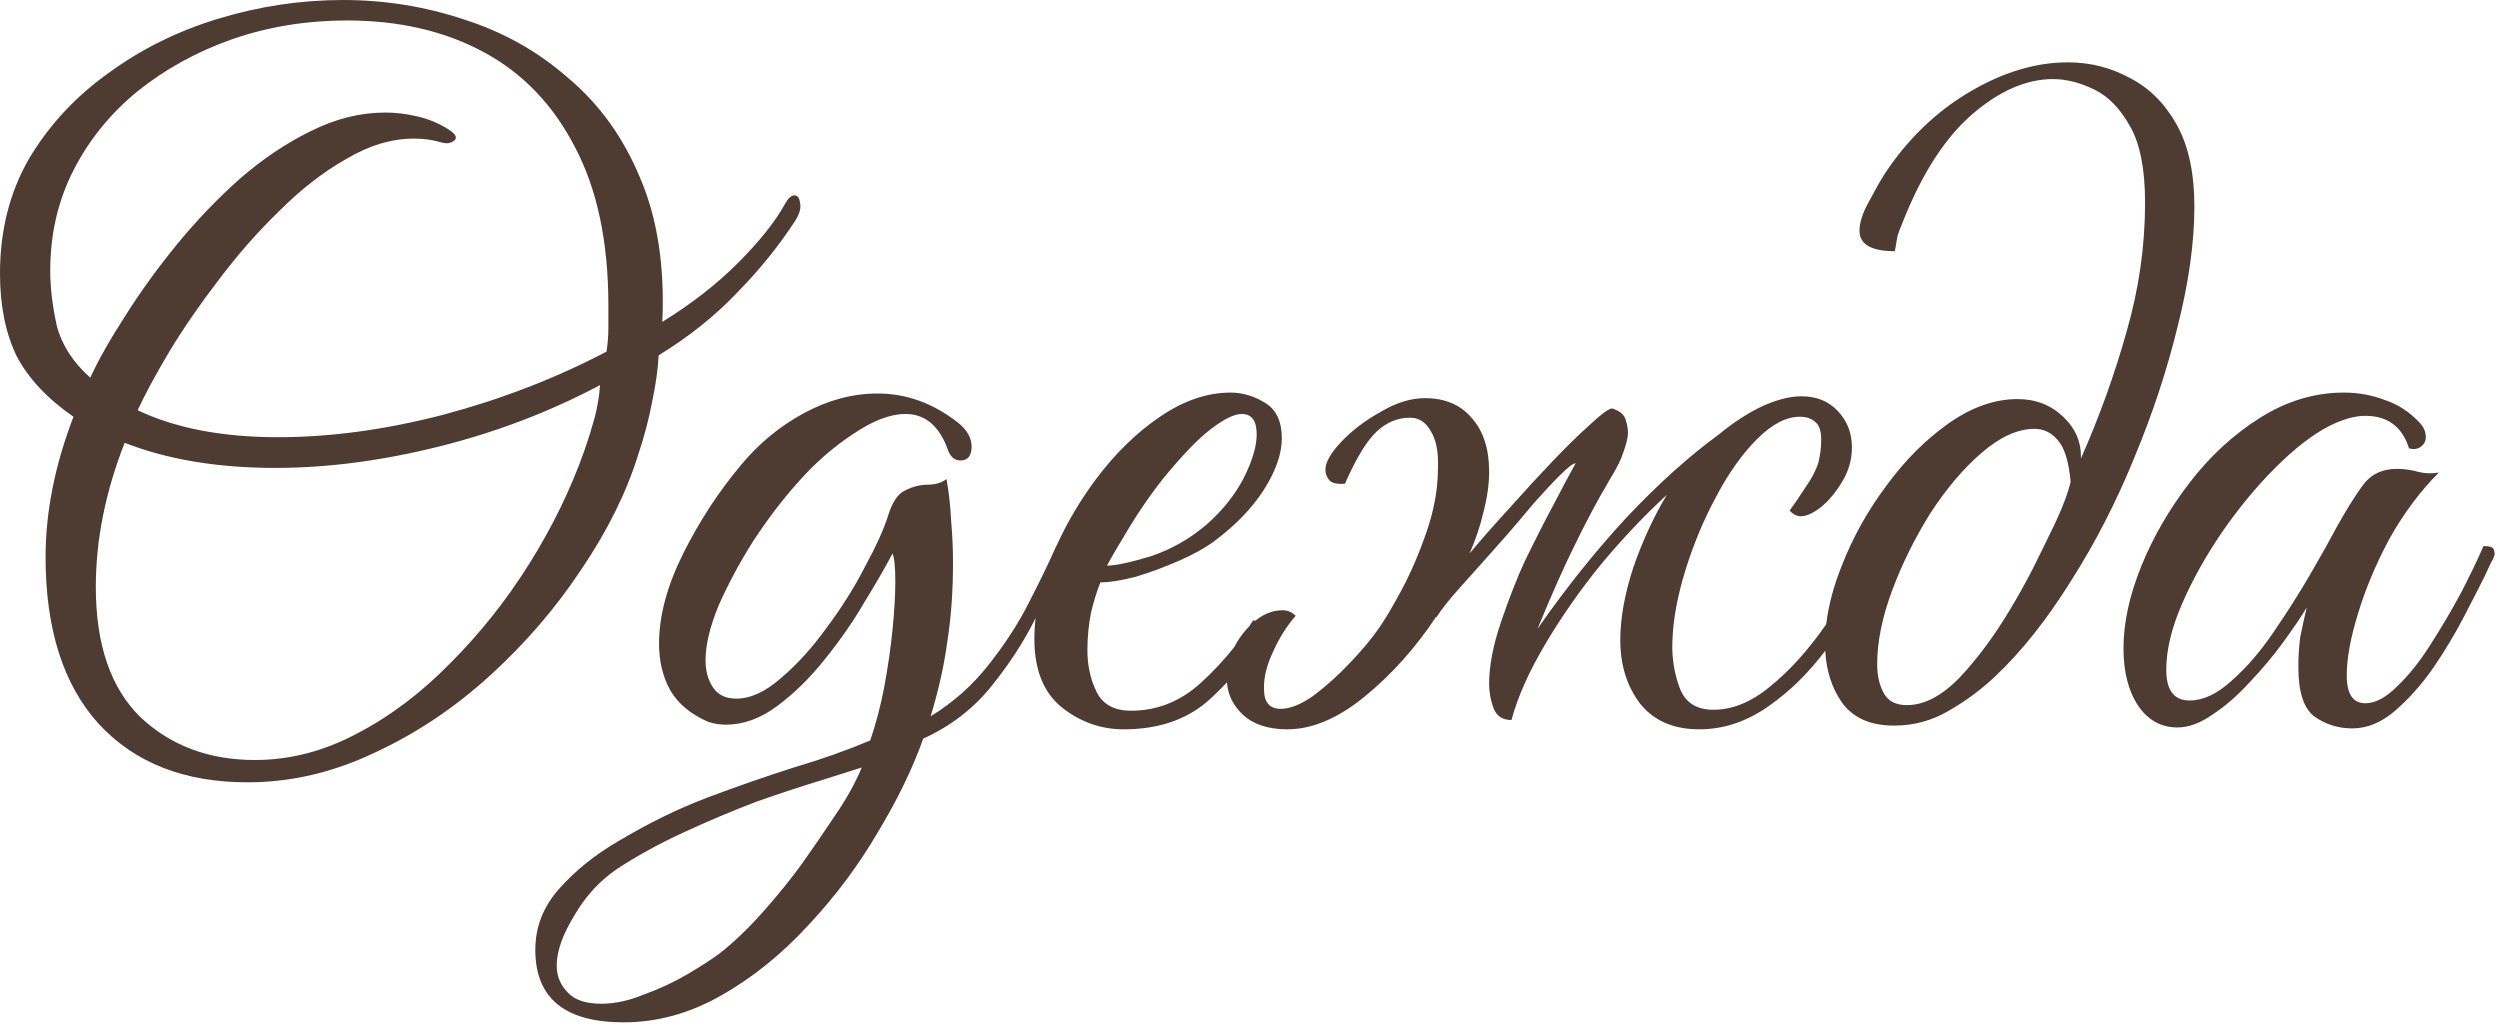 <?xml version="1.0" encoding="UTF-8"?> <svg xmlns="http://www.w3.org/2000/svg" width="258" height="106" viewBox="0 0 258 106" fill="none"><path d="M213.403 6.434C215.707 6.434 217.851 6.978 219.835 8.065C221.819 9.089 223.42 10.689 224.636 12.865C225.852 15.041 226.459 17.858 226.459 21.314C226.459 25.025 225.883 29.153 224.731 33.697C223.643 38.177 222.14 42.722 220.22 47.33C218.364 51.874 216.187 56.098 213.691 60.002C211.26 63.906 208.7 67.137 206.012 69.697C204.54 71.105 202.907 72.322 201.115 73.346C199.387 74.37 197.499 74.882 195.451 74.882C193.019 74.882 191.227 74.081 190.075 72.481C189.042 70.989 188.474 69.214 188.367 67.156C186.639 69.443 184.74 71.314 182.67 72.769C180.366 74.433 177.934 75.265 175.374 75.265C172.686 75.265 170.637 74.368 169.229 72.576C167.886 70.784 167.214 68.609 167.214 66.049C167.214 63.809 167.662 61.312 168.558 58.56C169.518 55.809 170.67 53.312 172.014 51.072C169.71 53.184 167.438 55.584 165.198 58.273C163.022 60.961 161.101 63.712 159.438 66.528C157.774 69.344 156.622 71.937 155.982 74.305C155.086 74.305 154.478 73.92 154.158 73.152C153.838 72.32 153.678 71.457 153.678 70.561C153.678 68.705 154.094 66.561 154.926 64.129C155.758 61.697 156.558 59.648 157.326 57.984C158.414 55.745 159.406 53.793 160.302 52.129C161.198 50.401 161.966 48.961 162.606 47.809C162.35 47.809 161.806 48.225 160.974 49.057C160.206 49.825 159.31 50.785 158.286 51.937C157.326 53.089 156.43 54.145 155.598 55.105C153.678 57.28 152.11 59.041 150.894 60.385C149.678 61.728 148.782 62.848 148.206 63.744V63.648C146.094 66.848 143.629 69.6 140.813 71.904C138.062 74.144 135.406 75.265 132.846 75.265C130.862 75.265 129.326 74.752 128.238 73.728C127.258 72.806 126.72 71.701 126.623 70.415C125.985 71.1 125.312 71.758 124.604 72.386C122.364 74.306 119.484 75.266 115.964 75.266C113.596 75.266 111.451 74.498 109.531 72.962C107.675 71.426 106.748 69.09 106.748 65.954C106.748 65.241 106.791 64.517 106.876 63.78C105.676 66.197 104.147 68.554 102.285 70.85C100.429 73.153 98.093 74.946 95.277 76.226C94.189 79.297 92.621 82.529 90.573 85.921C88.589 89.313 86.221 92.482 83.469 95.426C80.717 98.434 77.709 100.866 74.445 102.722C71.181 104.578 67.821 105.506 64.365 105.506C58.285 105.506 55.245 103.009 55.245 98.018C55.245 95.65 56.077 93.538 57.741 91.682C59.405 89.826 61.389 88.226 63.693 86.882C66.893 84.962 70.029 83.425 73.101 82.273C76.172 81.121 79.117 80.097 81.933 79.201C84.749 78.369 87.373 77.441 89.805 76.417C90.381 74.753 90.861 72.929 91.245 70.945C91.629 68.897 91.916 66.913 92.108 64.993C92.3 63.073 92.397 61.409 92.397 60.001C92.397 58.529 92.3 57.569 92.108 57.121C91.404 58.465 90.445 60.129 89.228 62.113C88.076 64.097 86.701 66.082 85.101 68.065C83.565 69.985 81.933 71.585 80.205 72.865C78.477 74.145 76.717 74.785 74.925 74.785C74.285 74.785 73.677 74.689 73.101 74.497C71.309 73.729 69.997 72.641 69.165 71.233C68.397 69.826 68.013 68.225 68.013 66.434C68.013 63.554 68.845 60.449 70.509 57.121C72.173 53.793 74.157 50.753 76.461 48.001C78.317 45.761 80.493 43.969 82.989 42.625C85.485 41.281 88.013 40.609 90.573 40.609C93.517 40.609 96.269 41.601 98.829 43.585C99.789 44.353 100.268 45.185 100.269 46.081C100.269 47.041 99.885 47.521 99.117 47.522C98.477 47.522 98.028 47.105 97.772 46.273C96.876 43.906 95.437 42.722 93.453 42.722C91.853 42.722 90.028 43.425 87.981 44.833C85.933 46.177 84.013 47.873 82.221 49.921C80.685 51.649 79.181 53.633 77.709 55.873C76.301 58.113 75.117 60.321 74.157 62.497C73.261 64.673 72.812 66.561 72.812 68.161C72.812 69.249 73.069 70.177 73.581 70.945C74.093 71.713 74.893 72.098 75.981 72.098C77.453 72.098 78.989 71.393 80.589 69.985C82.253 68.577 83.821 66.85 85.293 64.802C86.829 62.754 88.141 60.673 89.228 58.562C90.38 56.45 91.181 54.689 91.629 53.281C92.077 51.809 92.685 50.914 93.453 50.594C94.221 50.21 94.989 50.018 95.757 50.018C96.525 50.018 97.165 49.825 97.677 49.441C97.933 50.849 98.093 52.29 98.157 53.762C98.285 55.169 98.349 56.609 98.349 58.081C98.349 61.025 98.156 63.714 97.772 66.145C97.453 68.577 96.877 71.169 96.045 73.921C98.349 72.513 100.333 70.754 101.997 68.642C103.725 66.466 105.133 64.289 106.221 62.113C107.373 59.873 108.301 57.953 109.005 56.353C109.009 56.353 109.013 56.353 109.018 56.353C110.146 53.877 111.534 51.541 113.18 49.346C115.164 46.722 117.34 44.61 119.708 43.01C122.14 41.346 124.572 40.514 127.004 40.514C128.22 40.514 129.404 40.865 130.556 41.569C131.708 42.273 132.283 43.49 132.283 45.218C132.283 46.818 131.676 48.578 130.46 50.498C129.244 52.418 127.515 54.21 125.275 55.874C124.316 56.578 123.1 57.25 121.628 57.89C120.156 58.53 118.684 59.074 117.212 59.522C115.74 59.906 114.523 60.098 113.563 60.098C113.243 60.866 112.924 61.89 112.604 63.17C112.348 64.45 112.22 65.762 112.22 67.106C112.22 68.706 112.54 70.146 113.18 71.426C113.82 72.706 115.004 73.346 116.731 73.346C119.419 73.346 121.82 72.386 123.932 70.466C125.195 69.317 126.343 68.087 127.377 66.778C127.654 66.231 128.004 65.7 128.43 65.185C128.591 64.989 128.755 64.806 128.92 64.637C129.051 64.437 129.181 64.236 129.308 64.033C129.39 64.033 129.468 64.045 129.544 64.064C130.437 63.34 131.378 62.977 132.366 62.977C132.878 62.977 133.326 63.169 133.71 63.553C132.814 64.577 132.046 65.792 131.406 67.2C130.766 68.544 130.446 69.761 130.446 70.849V71.137C130.446 72.481 131.022 73.152 132.174 73.152C133.134 73.152 134.254 72.705 135.534 71.809C136.814 70.849 138.062 69.728 139.278 68.448C140.558 67.104 141.55 65.92 142.254 64.897C142.894 64.001 143.694 62.656 144.654 60.864C145.614 59.072 146.478 57.056 147.246 54.816C148.014 52.576 148.398 50.4 148.398 48.288C148.462 46.624 148.206 45.344 147.63 44.448C147.118 43.552 146.414 43.105 145.518 43.105C144.238 43.105 143.085 43.585 142.062 44.545C141.038 45.505 139.95 47.297 138.798 49.921C137.966 49.985 137.422 49.856 137.166 49.536C136.91 49.216 136.782 48.864 136.782 48.48C136.782 47.712 137.326 46.753 138.414 45.601C139.502 44.449 140.846 43.424 142.446 42.528C144.046 41.569 145.582 41.089 147.054 41.089C149.102 41.089 150.702 41.761 151.854 43.105C153.07 44.449 153.678 46.305 153.678 48.673C153.678 49.953 153.486 51.329 153.102 52.801C152.782 54.209 152.302 55.648 151.662 57.12C152.942 55.584 154.35 53.984 155.886 52.32C157.422 50.592 158.894 48.992 160.302 47.52C161.774 45.985 163.054 44.736 164.142 43.776C165.229 42.753 165.966 42.209 166.35 42.145C167.182 42.401 167.662 42.817 167.79 43.393C167.982 43.968 168.046 44.513 167.982 45.024C167.918 45.472 167.758 46.049 167.502 46.753C167.31 47.393 166.862 48.289 166.158 49.44C164.942 51.488 163.758 53.697 162.606 56.065C161.454 58.368 160.142 61.312 158.67 64.897C161.614 60.673 164.686 56.833 167.886 53.377C171.15 49.921 174.318 47.072 177.39 44.832C178.862 43.616 180.334 42.656 181.806 41.952C183.342 41.248 184.718 40.897 185.934 40.897C187.47 40.897 188.718 41.409 189.678 42.433C190.638 43.457 191.118 44.705 191.118 46.177C191.118 47.393 190.798 48.545 190.158 49.633C189.518 50.721 188.782 51.616 187.95 52.32C187.118 52.96 186.414 53.28 185.838 53.28C185.454 53.28 185.07 53.088 184.686 52.704C185.198 52 185.742 51.201 186.318 50.305C186.958 49.409 187.406 48.545 187.662 47.713C187.854 46.945 187.95 46.176 187.95 45.408C187.95 44.513 187.758 43.905 187.374 43.585C186.99 43.201 186.446 43.009 185.742 43.009C184.334 43.009 182.862 43.777 181.326 45.312C179.79 46.849 178.382 48.833 177.102 51.265C175.822 53.633 174.766 56.161 173.934 58.849C173.102 61.536 172.654 64 172.59 66.24C172.526 67.904 172.782 69.504 173.358 71.04C173.934 72.512 175.086 73.248 176.813 73.248C178.797 73.248 180.75 72.449 182.67 70.849C184.654 69.249 186.542 67.168 188.334 64.608C188.38 64.541 188.424 64.471 188.47 64.403C188.694 62.496 189.229 60.484 190.075 58.369C191.227 55.425 192.764 52.673 194.684 50.113C196.604 47.489 198.747 45.346 201.115 43.682C203.483 42.018 205.852 41.185 208.22 41.185C210.076 41.186 211.644 41.794 212.924 43.01C214.204 44.226 214.811 45.666 214.747 47.33C216.667 42.978 218.235 38.625 219.451 34.273C220.731 29.858 221.371 25.41 221.371 20.93C221.371 17.474 220.859 14.85 219.835 13.058C218.811 11.202 217.564 9.922 216.092 9.218C214.62 8.514 213.211 8.161 211.867 8.161C209.115 8.161 206.332 9.378 203.516 11.81C200.7 14.242 198.299 17.986 196.315 23.042C196.123 23.49 195.963 23.906 195.835 24.29C195.771 24.61 195.676 25.154 195.548 25.922C193.116 25.922 191.899 25.218 191.899 23.81C191.899 22.978 192.219 21.986 192.859 20.834C193.499 19.618 194.043 18.657 194.491 17.953C196.859 14.369 199.772 11.554 203.228 9.506C206.684 7.458 210.075 6.434 213.403 6.434ZM85.005 80.449C82.893 81.089 80.557 81.857 77.997 82.753C75.501 83.713 73.005 84.769 70.509 85.921C68.013 87.073 65.741 88.321 63.693 89.665C61.901 90.881 60.429 92.482 59.277 94.466C58.061 96.45 57.453 98.177 57.453 99.649C57.453 100.737 57.837 101.666 58.605 102.434C59.308 103.202 60.461 103.585 62.06 103.585C63.468 103.585 64.941 103.265 66.477 102.625C68.077 102.049 69.581 101.346 70.989 100.514C72.397 99.682 73.485 98.977 74.253 98.401C75.725 97.249 77.229 95.809 78.765 94.081C80.3 92.353 81.645 90.69 82.797 89.09C83.885 87.554 85.005 85.921 86.157 84.193C87.309 82.529 88.237 80.865 88.94 79.201L85.005 80.449ZM35.424 0C39.712 0 43.872 0.672 47.904 2.016C51.936 3.296 55.52 5.312 58.656 8.064C61.856 10.752 64.32 14.176 66.048 18.336C67.84 22.496 68.608 27.456 68.352 33.216C71.36 31.36 73.952 29.344 76.128 27.168C78.368 24.928 80 22.88 81.024 21.024C81.344 20.448 81.664 20.16 81.984 20.16C82.304 20.16 82.496 20.416 82.56 20.928C82.688 21.44 82.528 22.048 82.08 22.752C80.48 25.248 78.496 27.712 76.128 30.144C73.824 32.576 71.104 34.752 67.968 36.672C67.904 38.08 67.68 39.68 67.296 41.472C66.976 43.2 66.496 45.024 65.856 46.944C64.64 50.848 62.688 54.784 60 58.752C57.376 62.72 54.24 66.368 50.592 69.696C46.944 73.024 42.976 75.68 38.688 77.664C34.401 79.712 30.016 80.736 25.536 80.736C19.008 80.736 13.888 78.72 10.176 74.689C6.528 70.656 4.704 64.928 4.704 57.504C4.704 52.832 5.664 48 7.584 43.008C4.896 41.152 2.944 39.072 1.728 36.768C0.576 34.4 0 31.551 0 28.224C5.51265e-05 23.808 0.992 19.872 2.976 16.416C5.024 12.96 7.744 10.016 11.136 7.584C14.528 5.088 18.336 3.2 22.56 1.92C26.784 0.64 31.072 1.72035e-05 35.424 0ZM61.92 39.744C56.736 42.496 51.2 44.608 45.312 46.08C39.424 47.552 33.792 48.288 28.416 48.288C22.464 48.288 17.28 47.424 12.864 45.696C10.88 50.752 9.888 55.712 9.888 60.576C9.888 66.528 11.424 71.008 14.496 74.016C17.632 76.96 21.568 78.432 26.304 78.432C29.888 78.432 33.376 77.536 36.768 75.744C40.224 73.952 43.456 71.52 46.464 68.448C49.536 65.376 52.256 61.952 54.624 58.176C56.992 54.4 58.88 50.528 60.288 46.56C60.672 45.472 61.024 44.352 61.344 43.2C61.664 41.984 61.856 40.832 61.92 39.744ZM241.895 40.514C243.366 40.514 244.774 40.769 246.118 41.281C247.462 41.729 248.647 42.498 249.671 43.586C250.119 44.034 250.343 44.546 250.343 45.122C250.343 45.506 250.182 45.826 249.862 46.082C249.542 46.338 249.126 46.401 248.614 46.273C247.91 44.034 246.406 42.914 244.103 42.914C243.015 42.914 241.766 43.266 240.358 43.97C238.63 44.866 236.775 46.306 234.791 48.29C232.871 50.21 231.046 52.418 229.318 54.914C227.654 57.346 226.278 59.81 225.19 62.306C224.102 64.802 223.559 67.074 223.559 69.122C223.559 71.234 224.359 72.29 225.959 72.29C227.367 72.29 228.806 71.617 230.278 70.273C231.814 68.929 233.255 67.265 234.599 65.281C236.007 63.233 237.287 61.217 238.438 59.233C239.59 57.249 240.487 55.65 241.127 54.434C242.087 52.706 242.982 51.265 243.814 50.113C244.646 48.962 245.83 48.386 247.366 48.386C248.07 48.386 248.775 48.482 249.479 48.674C250.183 48.866 250.919 48.898 251.687 48.77C249.767 50.69 248.071 52.962 246.599 55.586C245.191 58.21 244.103 60.801 243.335 63.361C242.567 65.857 242.183 67.969 242.183 69.697C242.183 71.617 242.823 72.578 244.103 72.578C245.126 72.578 246.214 72.001 247.366 70.85C248.582 69.698 249.734 68.257 250.822 66.529C251.974 64.737 253.03 62.945 253.99 61.153C254.95 59.297 255.719 57.697 256.295 56.353C256.615 56.353 256.871 56.385 257.062 56.449C257.319 56.513 257.446 56.77 257.446 57.218C257.382 57.474 257.254 57.762 257.062 58.082C256.934 58.338 256.71 58.818 256.391 59.522C255.879 60.545 255.174 61.922 254.278 63.649C253.382 65.377 252.326 67.138 251.11 68.93C249.894 70.658 248.583 72.13 247.175 73.346C245.767 74.562 244.295 75.17 242.759 75.17C241.287 75.17 239.974 74.754 238.822 73.922C237.734 73.09 237.19 71.394 237.19 68.834C237.19 67.746 237.255 66.722 237.383 65.762C237.575 64.802 237.799 63.778 238.055 62.69C237.479 63.649 236.678 64.833 235.654 66.241C234.63 67.649 233.478 69.026 232.198 70.37C230.982 71.714 229.702 72.834 228.358 73.73C227.079 74.625 225.863 75.073 224.711 75.073C223.047 75.073 221.703 74.337 220.679 72.865C219.655 71.329 219.143 69.346 219.143 66.914C219.143 64.29 219.751 61.474 220.967 58.466C222.183 55.458 223.847 52.577 225.959 49.825C228.071 47.073 230.503 44.833 233.255 43.105C236.007 41.378 238.887 40.514 241.895 40.514ZM209.947 44.258C208.219 44.258 206.396 45.09 204.476 46.754C202.62 48.354 200.859 50.433 199.195 52.993C197.595 55.553 196.284 58.21 195.26 60.962C194.236 63.714 193.724 66.242 193.724 68.546C193.724 69.698 193.948 70.69 194.396 71.522C194.844 72.353 195.644 72.769 196.796 72.769C198.588 72.769 200.412 71.809 202.268 69.89C204.123 67.906 205.851 65.57 207.451 62.882C208.155 61.73 208.924 60.354 209.756 58.754C210.588 57.09 211.387 55.457 212.155 53.857C212.923 52.194 213.435 50.818 213.691 49.73C213.499 47.618 213.052 46.177 212.348 45.409C211.708 44.641 210.907 44.258 209.947 44.258ZM128.155 42.722C127.387 42.722 126.331 43.234 124.987 44.258C123.643 45.282 121.979 47.01 119.995 49.441C118.779 50.977 117.628 52.642 116.54 54.434C115.452 56.226 114.683 57.538 114.235 58.37C115.131 58.37 116.636 58.05 118.748 57.41C120.86 56.706 122.78 55.617 124.508 54.145C126.172 52.674 127.452 51.074 128.348 49.346C129.244 47.554 129.691 46.05 129.691 44.834C129.691 43.426 129.179 42.722 128.155 42.722ZM35.808 2.112C31.648 2.112 27.712 2.752 24 4.032C20.352 5.312 17.088 7.104 14.208 9.408C11.392 11.712 9.184 14.432 7.584 17.568C5.984 20.704 5.184 24.16 5.184 27.936C5.184 29.663 5.408 31.552 5.856 33.6C6.368 35.583 7.52 37.376 9.312 38.976C10.207 37.056 11.424 34.912 12.96 32.544C14.496 30.112 16.256 27.68 18.24 25.248C20.288 22.752 22.464 20.48 24.768 18.432C27.136 16.384 29.569 14.752 32.065 13.536C34.624 12.256 37.184 11.616 39.744 11.616C40.832 11.616 41.92 11.744 43.008 12C44.16 12.256 45.248 12.704 46.273 13.344C46.784 13.664 47.04 13.952 47.04 14.208C47.04 14.4 46.88 14.56 46.56 14.688C46.304 14.816 45.952 14.816 45.504 14.688C44.672 14.432 43.744 14.304 42.72 14.304C40.416 14.304 38.08 15.008 35.712 16.416C33.344 17.76 31.04 19.552 28.8 21.792C26.56 23.968 24.48 26.337 22.56 28.896C20.64 31.392 18.944 33.856 17.472 36.288C16.064 38.656 14.976 40.672 14.208 42.336C18.112 44.192 22.944 45.12 28.704 45.12C34.08 45.12 39.744 44.352 45.696 42.816C51.712 41.216 57.344 39.04 62.592 36.288C62.72 35.456 62.784 34.656 62.784 33.888V31.488C62.784 24.96 61.632 19.52 59.328 15.168C57.088 10.816 53.952 7.552 49.92 5.376C45.888 3.2 41.184 2.112 35.808 2.112Z" fill="#4E3B31"></path></svg> 